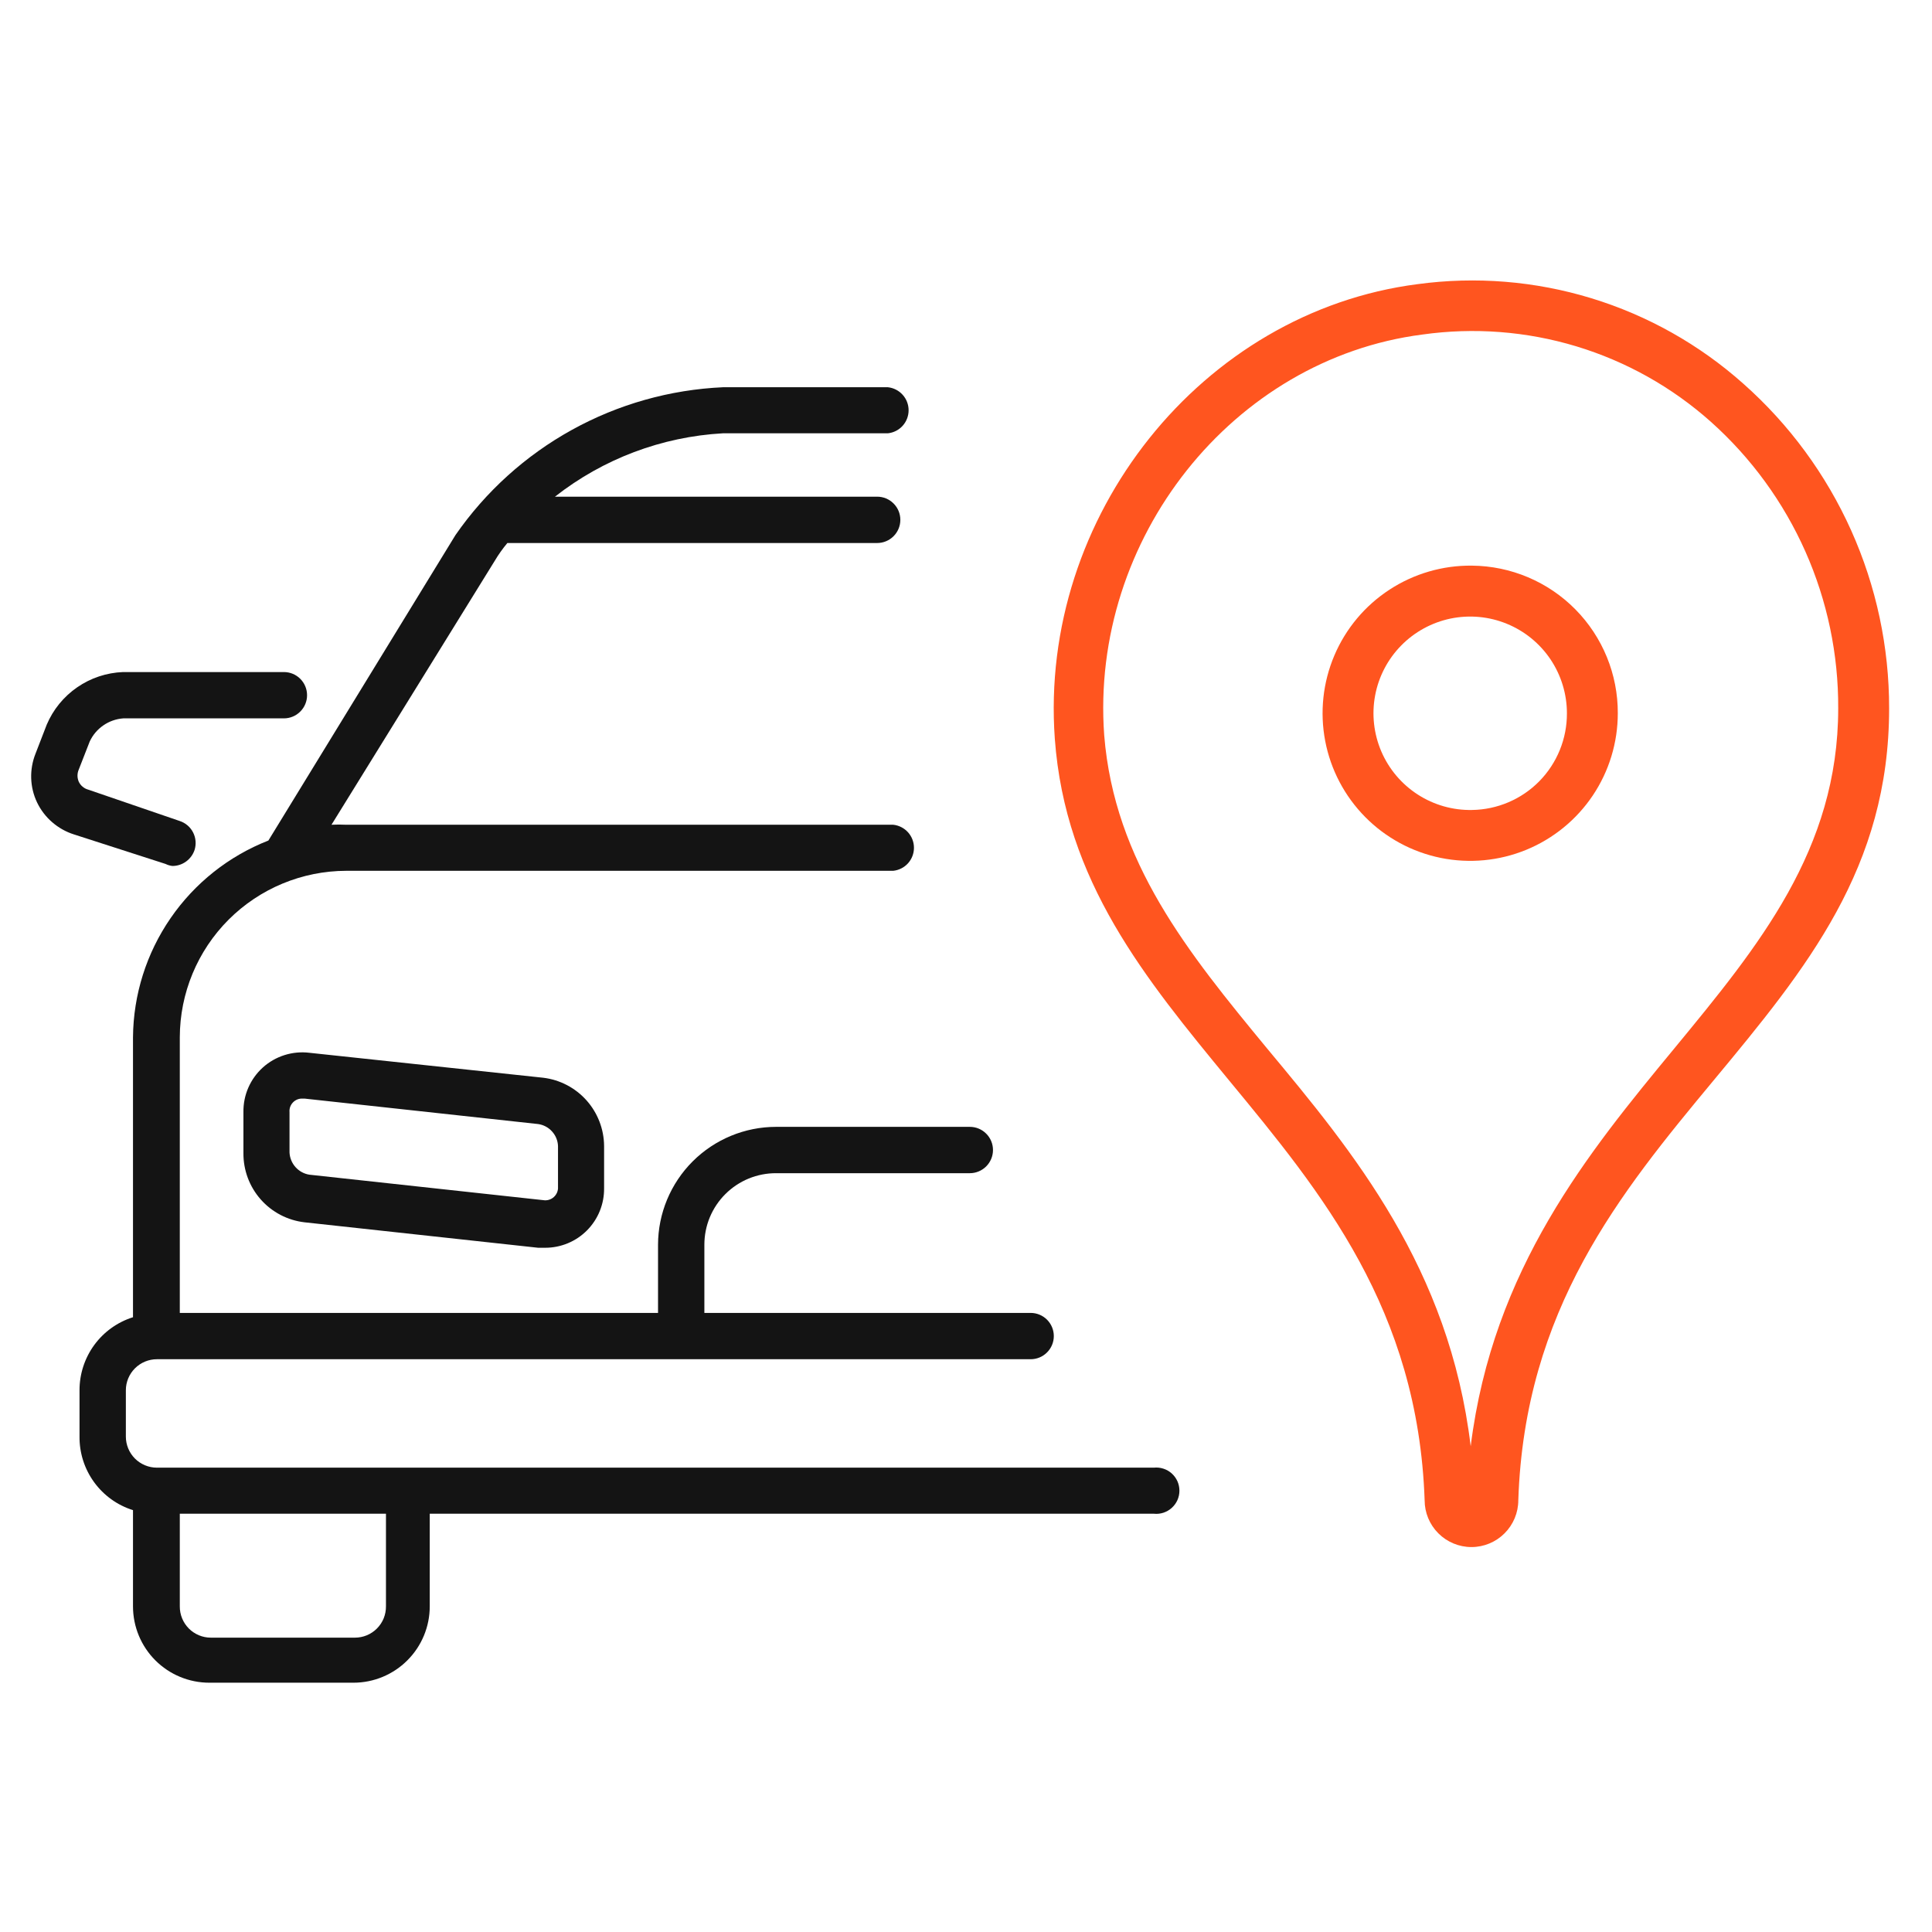 <svg width="62" height="62" viewBox="0 0 62 62" fill="none" xmlns="http://www.w3.org/2000/svg">
<path d="M37.028 47.099H5.035C4.771 47.099 4.518 46.993 4.331 46.807C4.144 46.62 4.039 46.366 4.039 46.102V44.615C4.039 44.351 4.144 44.098 4.331 43.911C4.518 43.724 4.771 43.619 5.035 43.619H33.075C33.272 43.619 33.461 43.541 33.6 43.401C33.74 43.262 33.818 43.073 33.818 42.876C33.818 42.679 33.74 42.49 33.6 42.35C33.461 42.211 33.272 42.133 33.075 42.133H22.604V39.944C22.604 39.642 22.663 39.343 22.779 39.063C22.895 38.785 23.065 38.531 23.279 38.318C23.493 38.105 23.747 37.936 24.026 37.821C24.306 37.706 24.605 37.648 24.907 37.649H31.123C31.32 37.649 31.509 37.57 31.648 37.431C31.788 37.291 31.866 37.102 31.866 36.905C31.866 36.708 31.788 36.519 31.648 36.38C31.509 36.24 31.32 36.162 31.123 36.162H24.907C23.903 36.162 22.941 36.56 22.23 37.269C21.52 37.978 21.119 38.94 21.117 39.944V42.133H5.77V33.287C5.773 31.871 6.336 30.514 7.337 29.512C8.339 28.511 9.696 27.948 11.112 27.945H28.664C28.847 27.926 29.016 27.84 29.139 27.704C29.262 27.567 29.33 27.39 29.33 27.206C29.33 27.023 29.262 26.846 29.139 26.709C29.016 26.573 28.847 26.486 28.664 26.467H11.112C10.954 26.459 10.796 26.459 10.638 26.467L15.882 17.989C16 17.791 16.134 17.603 16.282 17.426H28.15C28.347 17.426 28.536 17.347 28.675 17.208C28.815 17.069 28.893 16.879 28.893 16.682C28.893 16.485 28.815 16.296 28.675 16.157C28.536 16.017 28.347 15.939 28.15 15.939H17.809C19.356 14.725 21.237 14.015 23.2 13.905H28.493C28.675 13.886 28.844 13.8 28.967 13.664C29.09 13.527 29.158 13.35 29.158 13.166C29.158 12.982 29.09 12.805 28.967 12.669C28.844 12.532 28.675 12.446 28.493 12.427H23.2C21.5 12.504 19.842 12.972 18.353 13.795C16.864 14.618 15.585 15.774 14.616 17.172L8.613 26.974C7.341 27.472 6.248 28.34 5.474 29.465C4.699 30.59 4.279 31.921 4.268 33.287V42.271C3.769 42.428 3.334 42.74 3.025 43.162C2.717 43.584 2.551 44.093 2.552 44.615V46.102C2.547 46.627 2.711 47.14 3.02 47.565C3.329 47.99 3.766 48.305 4.268 48.462V51.55C4.268 52.2 4.526 52.823 4.985 53.282C5.445 53.742 6.068 54 6.718 54H11.341C11.991 54 12.614 53.742 13.073 53.282C13.533 52.823 13.791 52.2 13.791 51.55V48.577H37.028C37.131 48.588 37.236 48.577 37.335 48.545C37.434 48.512 37.526 48.46 37.603 48.39C37.68 48.32 37.742 48.235 37.785 48.14C37.827 48.045 37.849 47.942 37.849 47.838C37.849 47.733 37.827 47.63 37.785 47.535C37.742 47.44 37.68 47.355 37.603 47.285C37.526 47.216 37.434 47.163 37.335 47.131C37.236 47.099 37.131 47.088 37.028 47.099ZM12.386 51.55C12.387 51.681 12.362 51.812 12.313 51.934C12.263 52.056 12.19 52.166 12.097 52.26C12.005 52.353 11.894 52.427 11.773 52.478C11.652 52.528 11.521 52.554 11.39 52.554H6.767C6.635 52.554 6.505 52.528 6.384 52.478C6.262 52.427 6.152 52.353 6.059 52.26C5.967 52.166 5.893 52.056 5.844 51.934C5.794 51.812 5.769 51.681 5.77 51.55V48.577H12.386V51.55Z" fill="#141414"/>
<path d="M9.928 33.785C9.66 33.752 9.388 33.778 9.131 33.859C8.874 33.94 8.637 34.075 8.437 34.255C8.236 34.436 8.077 34.657 7.969 34.904C7.861 35.151 7.808 35.419 7.812 35.688V37.003C7.807 37.55 8.004 38.08 8.366 38.49C8.728 38.901 9.229 39.162 9.772 39.225L17.27 40.042H17.491C17.741 40.043 17.99 39.994 18.221 39.898C18.453 39.802 18.663 39.661 18.839 39.483C19.015 39.305 19.155 39.094 19.248 38.862C19.342 38.63 19.389 38.381 19.386 38.13V36.775C19.382 36.235 19.181 35.715 18.822 35.312C18.463 34.909 17.969 34.651 17.434 34.586L9.928 33.785ZM17.907 36.775V38.09C17.911 38.151 17.9 38.211 17.877 38.268C17.853 38.324 17.818 38.374 17.772 38.415C17.727 38.456 17.673 38.486 17.614 38.503C17.556 38.52 17.494 38.524 17.434 38.514L9.928 37.697C9.756 37.67 9.6 37.584 9.484 37.455C9.368 37.325 9.3 37.16 9.291 36.987V35.688C9.286 35.632 9.293 35.575 9.312 35.521C9.331 35.468 9.362 35.419 9.401 35.378C9.44 35.337 9.488 35.305 9.541 35.283C9.594 35.262 9.65 35.253 9.707 35.255H9.772L17.27 36.072C17.442 36.097 17.599 36.18 17.715 36.309C17.832 36.437 17.9 36.602 17.907 36.775Z" fill="#141414"/>
<path d="M5.533 27.79C5.691 27.79 5.844 27.74 5.972 27.647C6.099 27.555 6.194 27.425 6.244 27.276C6.303 27.088 6.285 26.885 6.195 26.711C6.105 26.536 5.949 26.405 5.762 26.345L2.83 25.34C2.764 25.322 2.703 25.29 2.651 25.246C2.599 25.203 2.557 25.148 2.528 25.087C2.501 25.025 2.487 24.958 2.487 24.891C2.487 24.823 2.501 24.757 2.528 24.695L2.879 23.796C2.976 23.587 3.127 23.408 3.317 23.278C3.506 23.147 3.727 23.07 3.957 23.053H9.111C9.308 23.053 9.497 22.975 9.636 22.835C9.776 22.696 9.854 22.507 9.854 22.31C9.854 22.113 9.776 21.924 9.636 21.784C9.497 21.645 9.308 21.567 9.111 21.567H3.949C3.422 21.587 2.912 21.756 2.478 22.056C2.044 22.355 1.704 22.772 1.499 23.257L1.139 24.188C1.04 24.438 0.993 24.705 1.001 24.973C1.009 25.242 1.073 25.506 1.188 25.748C1.305 25.992 1.47 26.209 1.674 26.385C1.878 26.562 2.115 26.696 2.372 26.777L5.313 27.725C5.382 27.759 5.457 27.781 5.533 27.79Z" fill="#141414"/>
<path d="M55.944 12.312C54.535 11.057 52.871 10.121 51.066 9.57C49.262 9.019 47.359 8.865 45.489 9.119C38.571 10.009 33.336 16.56 33.85 23.706C34.185 28.288 36.742 31.392 39.445 34.675C42.426 38.285 45.505 42.026 45.718 48.144C45.718 48.542 45.876 48.925 46.158 49.206C46.44 49.488 46.822 49.647 47.221 49.647C47.619 49.647 48.002 49.488 48.283 49.206C48.565 48.925 48.724 48.542 48.724 48.144C48.928 42.026 51.991 38.285 54.988 34.675C57.986 31.065 60.624 27.847 60.624 22.734C60.627 20.765 60.212 18.817 59.405 17.02C58.598 15.223 57.418 13.618 55.944 12.312ZM53.73 33.646C50.986 36.971 47.907 40.711 47.196 46.412C46.51 40.695 43.431 36.971 40.662 33.646C38.122 30.567 35.762 27.66 35.435 23.592C34.977 17.287 39.559 11.52 45.644 10.736C47.299 10.502 48.985 10.631 50.585 11.114C52.184 11.598 53.659 12.425 54.906 13.538C56.199 14.694 57.232 16.112 57.936 17.697C58.64 19.283 58.999 21 58.99 22.734C58.99 27.267 56.434 30.363 53.73 33.646Z" fill="#FF551F"/>
<path d="M47.237 18.152C46.298 18.141 45.377 18.409 44.59 18.923C43.803 19.436 43.187 20.172 42.82 21.037C42.453 21.901 42.351 22.855 42.527 23.778C42.703 24.701 43.15 25.55 43.81 26.218C44.47 26.887 45.314 27.343 46.235 27.531C47.155 27.718 48.111 27.628 48.98 27.271C49.848 26.914 50.592 26.307 51.115 25.527C51.638 24.747 51.917 23.829 51.917 22.889C51.922 21.642 51.432 20.443 50.555 19.555C49.678 18.667 48.485 18.163 47.237 18.152ZM47.237 25.993C46.621 26.005 46.016 25.832 45.498 25.498C44.98 25.164 44.573 24.683 44.329 24.117C44.086 23.551 44.016 22.925 44.129 22.32C44.242 21.714 44.533 21.156 44.965 20.716C45.397 20.276 45.95 19.975 46.553 19.85C47.157 19.726 47.784 19.784 48.354 20.017C48.925 20.25 49.413 20.648 49.757 21.159C50.1 21.671 50.284 22.273 50.284 22.889C50.288 23.704 49.97 24.487 49.4 25.069C48.829 25.65 48.052 25.982 47.237 25.993Z" fill="#FF551F"/>
</svg>
